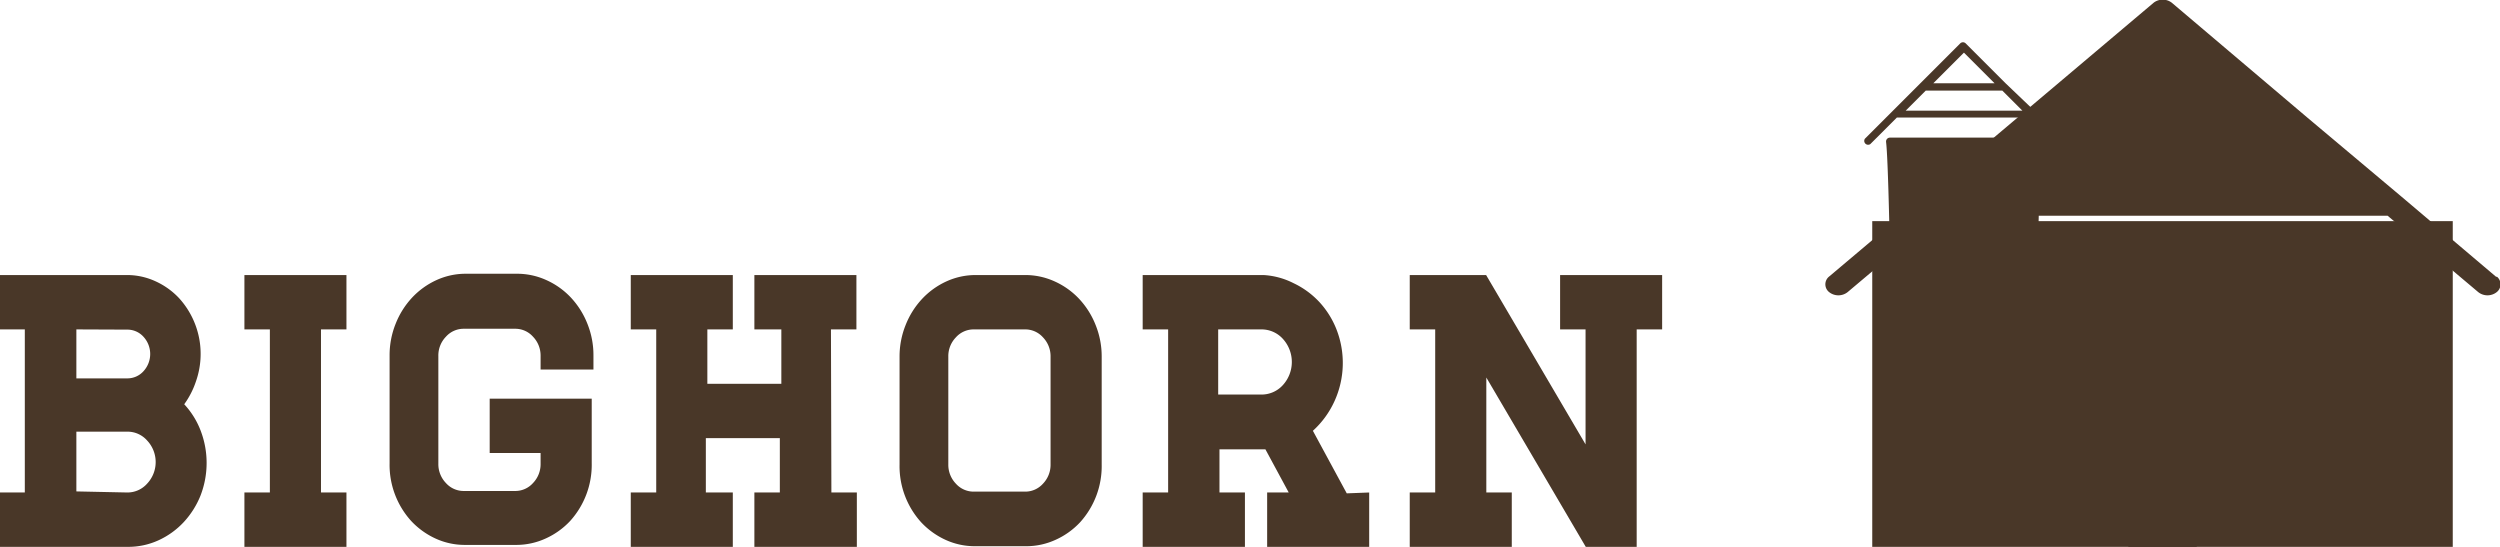 <svg id="Layer_10" data-name="Layer 10" xmlns="http://www.w3.org/2000/svg" viewBox="0 0 115.89 25.35"><defs><style>.cls-1{fill:#493728;}</style></defs><path class="cls-1" d="M419.57,764.61a3.76,3.76,0,0,1,.76,1.22,4.19,4.19,0,0,1,0,3,4,4,0,0,1-.78,1.24,3.7,3.7,0,0,1-1.16.84,3.37,3.37,0,0,1-1.43.31H411V768.7h1.18v-7.56H411v-2.52h5.91a3.14,3.14,0,0,1,1.33.29,3.46,3.46,0,0,1,1.09.78,3.84,3.84,0,0,1,.79,3.84A3.94,3.94,0,0,1,419.57,764.61Zm-5-3.47v2.27h2.36a1,1,0,0,0,.75-.33,1.18,1.18,0,0,0,0-1.6,1,1,0,0,0-.75-.33Zm2.36,7.56a1.22,1.22,0,0,0,.92-.41,1.46,1.46,0,0,0,0-2,1.21,1.21,0,0,0-.92-.41h-2.36v2.77Z" transform="translate(-411.03 -745.87)"/><path class="cls-1" d="M425.91,768.7h1.18v2.52h-4.73V768.7h1.18v-7.56h-1.18v-2.52h4.73v2.52h-1.18Z" transform="translate(-411.03 -745.87)"/><path class="cls-1" d="M436.09,763v-.63a1.26,1.26,0,0,0-.35-.89,1.1,1.1,0,0,0-.84-.37h-2.36a1.1,1.1,0,0,0-.84.37,1.25,1.25,0,0,0-.35.89v5a1.26,1.26,0,0,0,.35.89,1.1,1.1,0,0,0,.84.37h2.36a1.1,1.1,0,0,0,.84-.37,1.26,1.26,0,0,0,.35-.89v-.5h-2.36v-2.52h4.73v3a3.88,3.88,0,0,1-1,2.67,3.56,3.56,0,0,1-1.13.81,3.27,3.27,0,0,1-1.38.3h-2.36a3.25,3.25,0,0,1-1.38-.3,3.59,3.59,0,0,1-1.12-.81,3.87,3.87,0,0,1-1-2.67v-5a3.9,3.9,0,0,1,.28-1.47,3.84,3.84,0,0,1,.76-1.21,3.59,3.59,0,0,1,1.12-.81,3.25,3.25,0,0,1,1.38-.3h2.36a3.27,3.27,0,0,1,1.38.3,3.56,3.56,0,0,1,1.13.81,3.83,3.83,0,0,1,.76,1.21,3.89,3.89,0,0,1,.28,1.47V763Z" transform="translate(-411.03 -745.87)"/><path class="cls-1" d="M449.57,768.7h1.18v2.52H446V768.7h1.18v-2.52h-3.43v2.52H445v2.52h-4.73V768.7h1.18v-7.56h-1.18v-2.52H445v2.52h-1.18v2.52h3.43v-2.52H446v-2.52h4.73v2.52h-1.18Z" transform="translate(-411.03 -745.87)"/><path class="cls-1" d="M458.55,758.62a3.27,3.27,0,0,1,1.38.3,3.56,3.56,0,0,1,1.13.81,3.83,3.83,0,0,1,.76,1.21,3.89,3.89,0,0,1,.28,1.47v5a3.88,3.88,0,0,1-1,2.67,3.56,3.56,0,0,1-1.13.81,3.27,3.27,0,0,1-1.38.3h-2.36a3.25,3.25,0,0,1-1.38-.3,3.59,3.59,0,0,1-1.12-.81,3.87,3.87,0,0,1-1-2.67v-5a3.9,3.9,0,0,1,.28-1.47,3.84,3.84,0,0,1,.76-1.21,3.59,3.59,0,0,1,1.12-.81,3.25,3.25,0,0,1,1.38-.3Zm1.18,3.78a1.26,1.26,0,0,0-.35-.89,1.1,1.1,0,0,0-.84-.37h-2.36a1.1,1.1,0,0,0-.84.37,1.25,1.25,0,0,0-.35.89v5a1.26,1.26,0,0,0,.35.89,1.1,1.1,0,0,0,.84.37h2.36a1.1,1.1,0,0,0,.84-.37,1.26,1.26,0,0,0,.35-.89Z" transform="translate(-411.03 -745.87)"/><path class="cls-1" d="M474.5,768.7v2.52h-4.73V768.7h1l-1.08-2h-2.13v2h1.18v2.52H464V768.7h1.18v-7.56H464v-2.52h5.6A3.5,3.5,0,0,1,471,759a3.94,3.94,0,0,1,1.18.86,4.05,4.05,0,0,1,.8,1.27,4.27,4.27,0,0,1-.09,3.34,4.19,4.19,0,0,1-1,1.37l1.57,2.9Zm-7-4.54h2a1.33,1.33,0,0,0,1-.44,1.59,1.59,0,0,0,0-2.14,1.33,1.33,0,0,0-1-.44h-2Z" transform="translate(-411.03 -745.87)"/><path class="cls-1" d="M488.08,758.62v2.52H486.9v10.08h-2.36l-4.61-7.85v5.33h1.18v2.52h-4.73V768.7h1.18v-7.56h-1.18v-2.52h3.54l4.61,7.85v-5.33h-1.18v-2.52Z" transform="translate(-411.03 -745.87)"/><path class="cls-1" d="M506.62,752.31,505.33,751h0L504,749.73h0l-1.85-1.85a.18.18,0,0,0-.25,0l-1.85,1.85-2.57,2.57a.18.18,0,0,0,.25.25l1.23-1.23h6.12l1.23,1.23a.18.18,0,1,0,.25-.25Zm-4.55-4,1.42,1.42h-2.84ZM499.37,751l.93-.93h3.55l.93.93Zm0,0" transform="translate(-411.03 -745.87)"/><path class="cls-1" d="M502.75,756.11h-1.36V753.9h1.36Zm0,0" transform="translate(-411.03 -745.87)"/><path class="cls-1" d="M505.5,752.25h-6.86a.18.18,0,0,0-.18.18c0,.1.08.18.18,5.18h6.86c.1-5,.18-5.08.18-5.18a.18.18,0,0,0-.18-.18Zm0,0" transform="translate(-411.03 -745.87)"/><path class="cls-1" d="M526.75,758.71,522.37,755h0L518,751.33h0L511.71,746a.69.69,0,0,0-.85,0l-6.29,5.31-8.75,7.38a.46.46,0,0,0,0,.72.69.69,0,0,0,.86,0l4.2-3.54h20.83l4.2,3.54a.69.69,0,0,0,.86,0,.46.46,0,0,0,0-.72Zm-24.67-3.84" transform="translate(-411.03 -745.87)"/><rect class="cls-1" x="86.79" y="10.25" width="26.91" height="15.11"/><rect class="cls-1" x="98.66" y="21.34" width="3.17" height="4.01"/></svg>